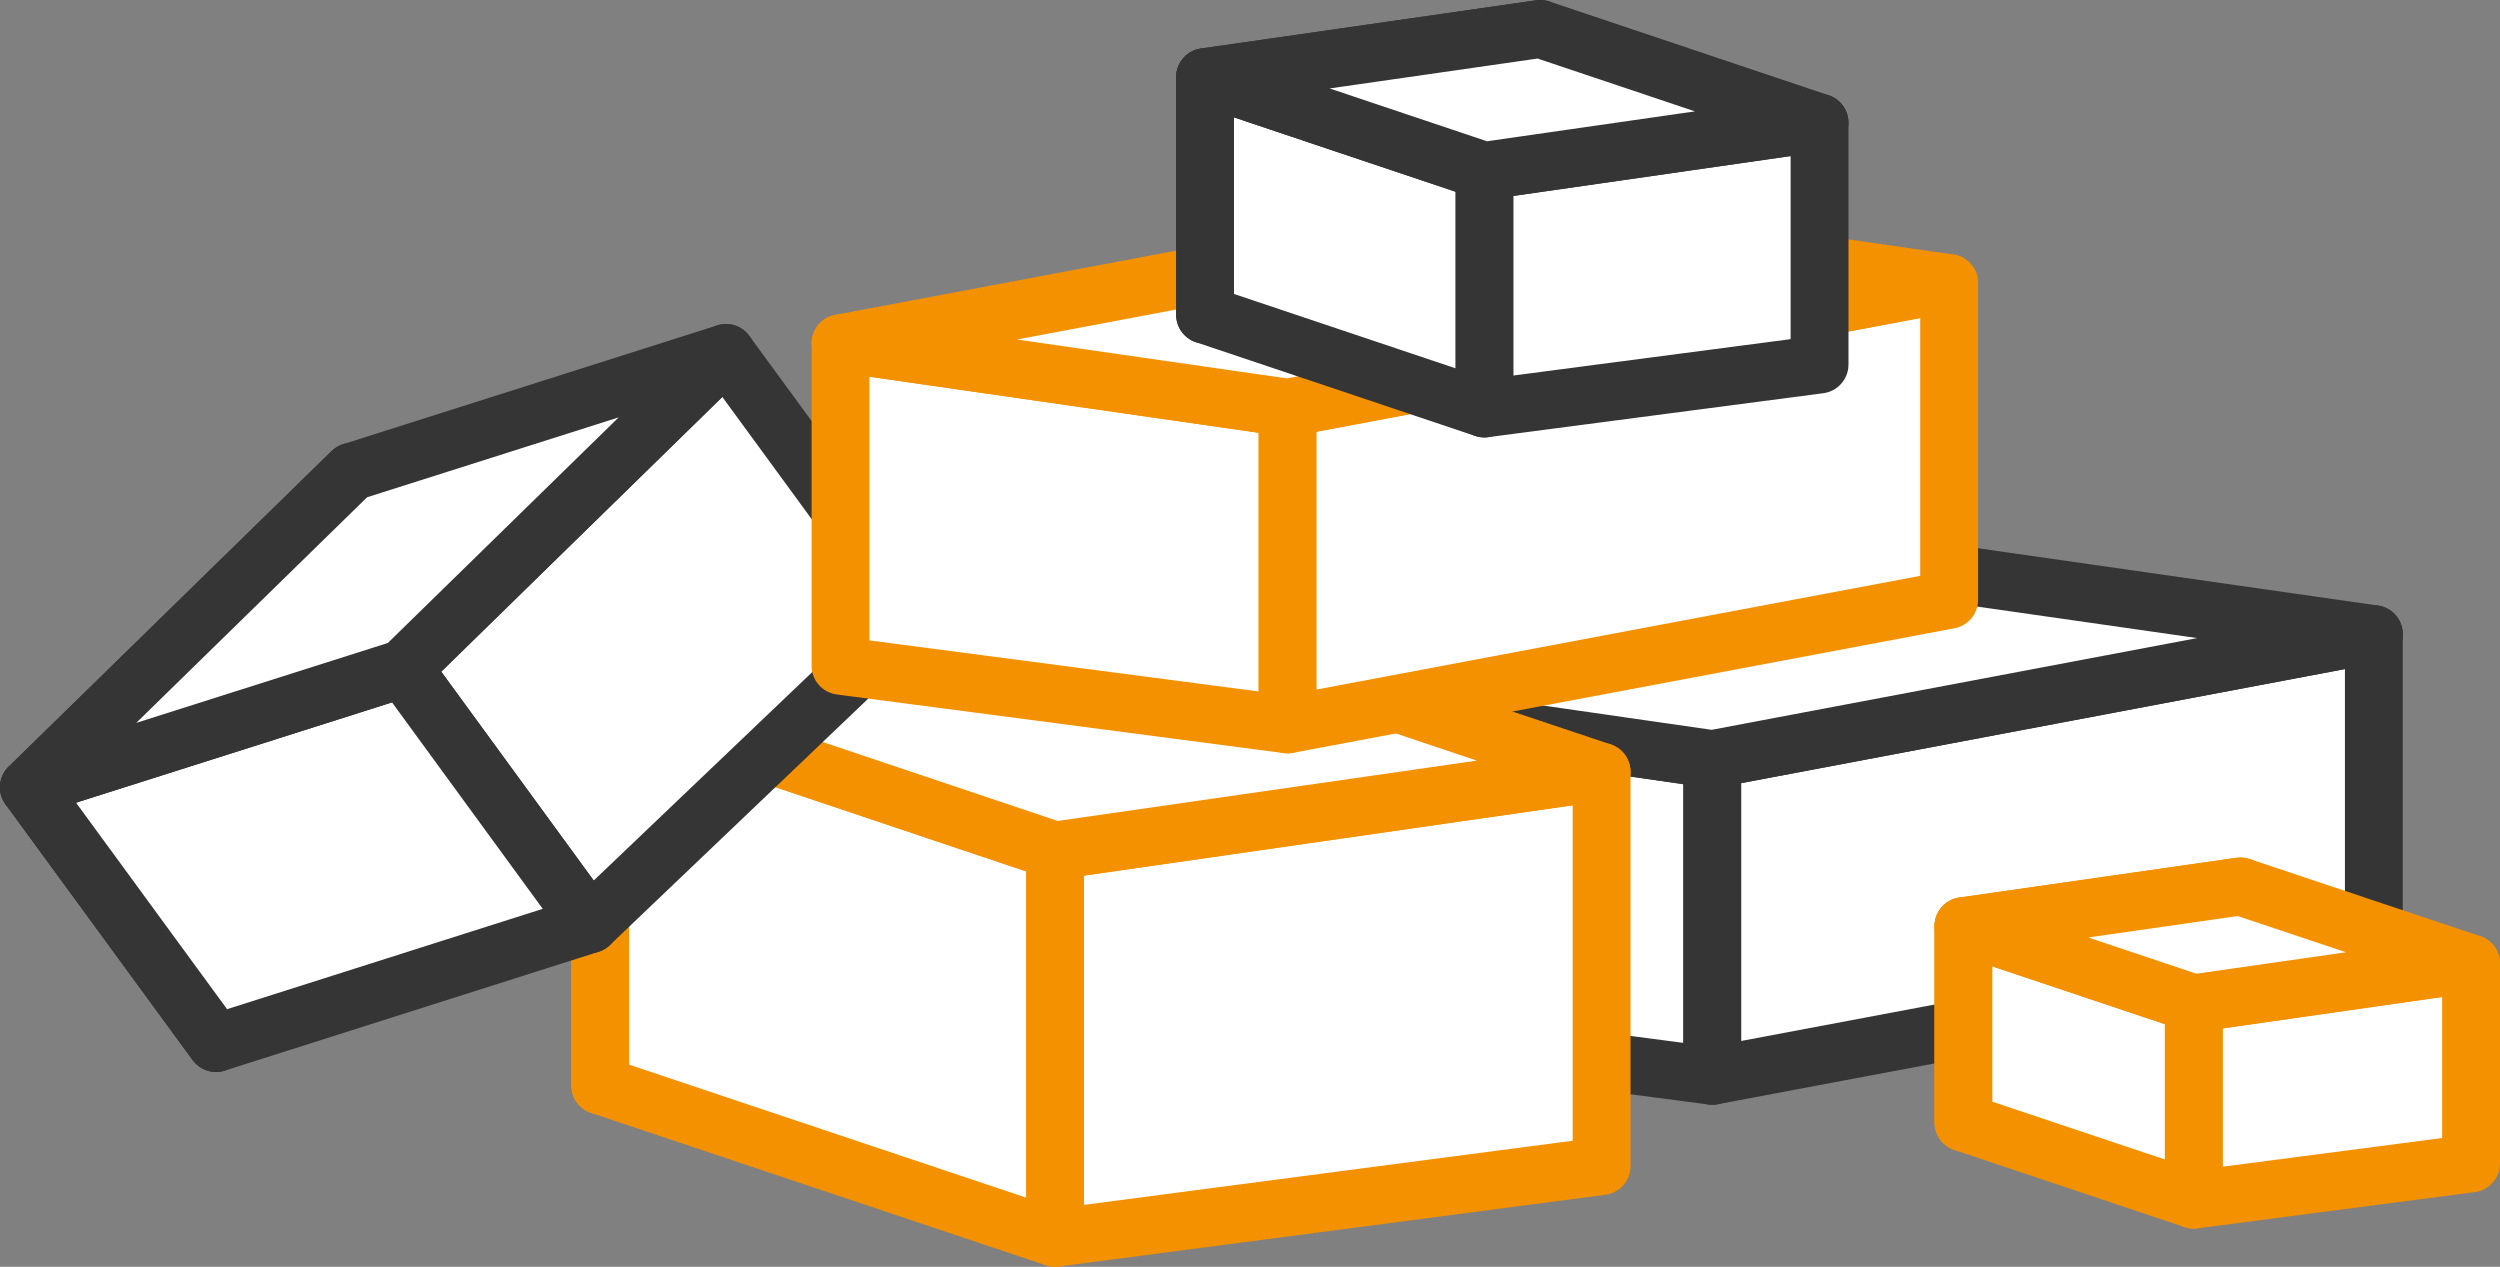<?xml version="1.0" encoding="UTF-8"?><svg id="a" xmlns="http://www.w3.org/2000/svg" viewBox="0 0 64.81 32.84"><rect x="0" y="0" width="64.81" height="32.84" fill="#808080" stroke="none"/><defs><style>.b{stroke:#353535;}.b,.c{fill:#fff;stroke-linecap:round;stroke-linejoin:round;stroke-width:1.5px;}.c{stroke:#f49100;}</style></defs><g><polygon class="b" points="44.39 19.68 44.39 27.89 32.8 26.37 32.8 18.01 44.39 19.68"/><polygon class="b" points="44.39 27.89 61.54 24.66 61.54 16.44 44.39 19.68 44.39 27.89"/><polygon class="b" points="32.8 18.01 49.95 14.78 61.54 16.44 44.39 19.68 32.8 18.01"/></g><g><polygon class="c" points="15.56 18.09 15.56 28.14 29.73 26.28 29.73 16.06 15.56 18.09"/><polygon class="c" points="27.35 22.05 27.35 32.09 41.52 30.23 41.52 20.01 27.35 22.05"/><polygon class="c" points="27.35 32.09 15.56 28.14 15.56 18.09 27.35 22.05 27.35 32.09"/><polygon class="c" points="41.52 20.01 29.73 16.06 15.56 18.09 27.35 22.05 41.52 20.01"/></g><g><polygon class="b" points=".75 20.41 5.6 27.04 14.06 18.97 9.12 12.23 .75 20.41"/><polygon class="b" points="10.45 17.33 15.29 23.96 23.75 15.89 18.82 9.15 10.45 17.33"/><polygon class="b" points="15.29 23.96 5.6 27.04 .75 20.41 10.45 17.33 15.29 23.96"/><polygon class="b" points="18.82 9.15 9.12 12.23 .75 20.41 10.45 17.33 18.82 9.15"/></g><g><polygon class="c" points="33.38 10.57 33.38 18.78 21.79 17.26 21.79 8.9 33.38 10.57"/><polygon class="c" points="33.38 18.78 50.53 15.55 50.53 7.34 33.38 10.57 33.38 18.78"/><polygon class="c" points="21.79 8.9 38.94 5.67 50.53 7.34 33.38 10.57 21.79 8.9"/></g><g><polygon class="c" points="50.9 24.01 50.9 29.1 58.08 28.16 58.08 22.98 50.9 24.01"/><polygon class="c" points="56.87 26.01 56.87 31.1 64.06 30.16 64.06 24.98 56.87 26.01"/><polygon class="c" points="56.87 31.1 50.9 29.1 50.9 24.01 56.87 26.01 56.87 31.1"/><polygon class="c" points="64.06 24.98 58.08 22.98 50.9 24.01 56.87 26.01 64.06 24.98"/></g><g><polygon class="b" points="31.24 2 31.24 8.16 39.93 7.02 39.93 .75 31.24 2"/><polygon class="b" points="38.48 4.43 38.48 10.59 47.17 9.45 47.17 3.18 38.48 4.43"/><polygon class="b" points="38.48 10.59 31.24 8.16 31.24 2 38.48 4.43 38.48 10.59"/><polygon class="b" points="47.17 3.18 39.93 .75 31.24 2 38.48 4.43 47.17 3.18"/></g></svg>